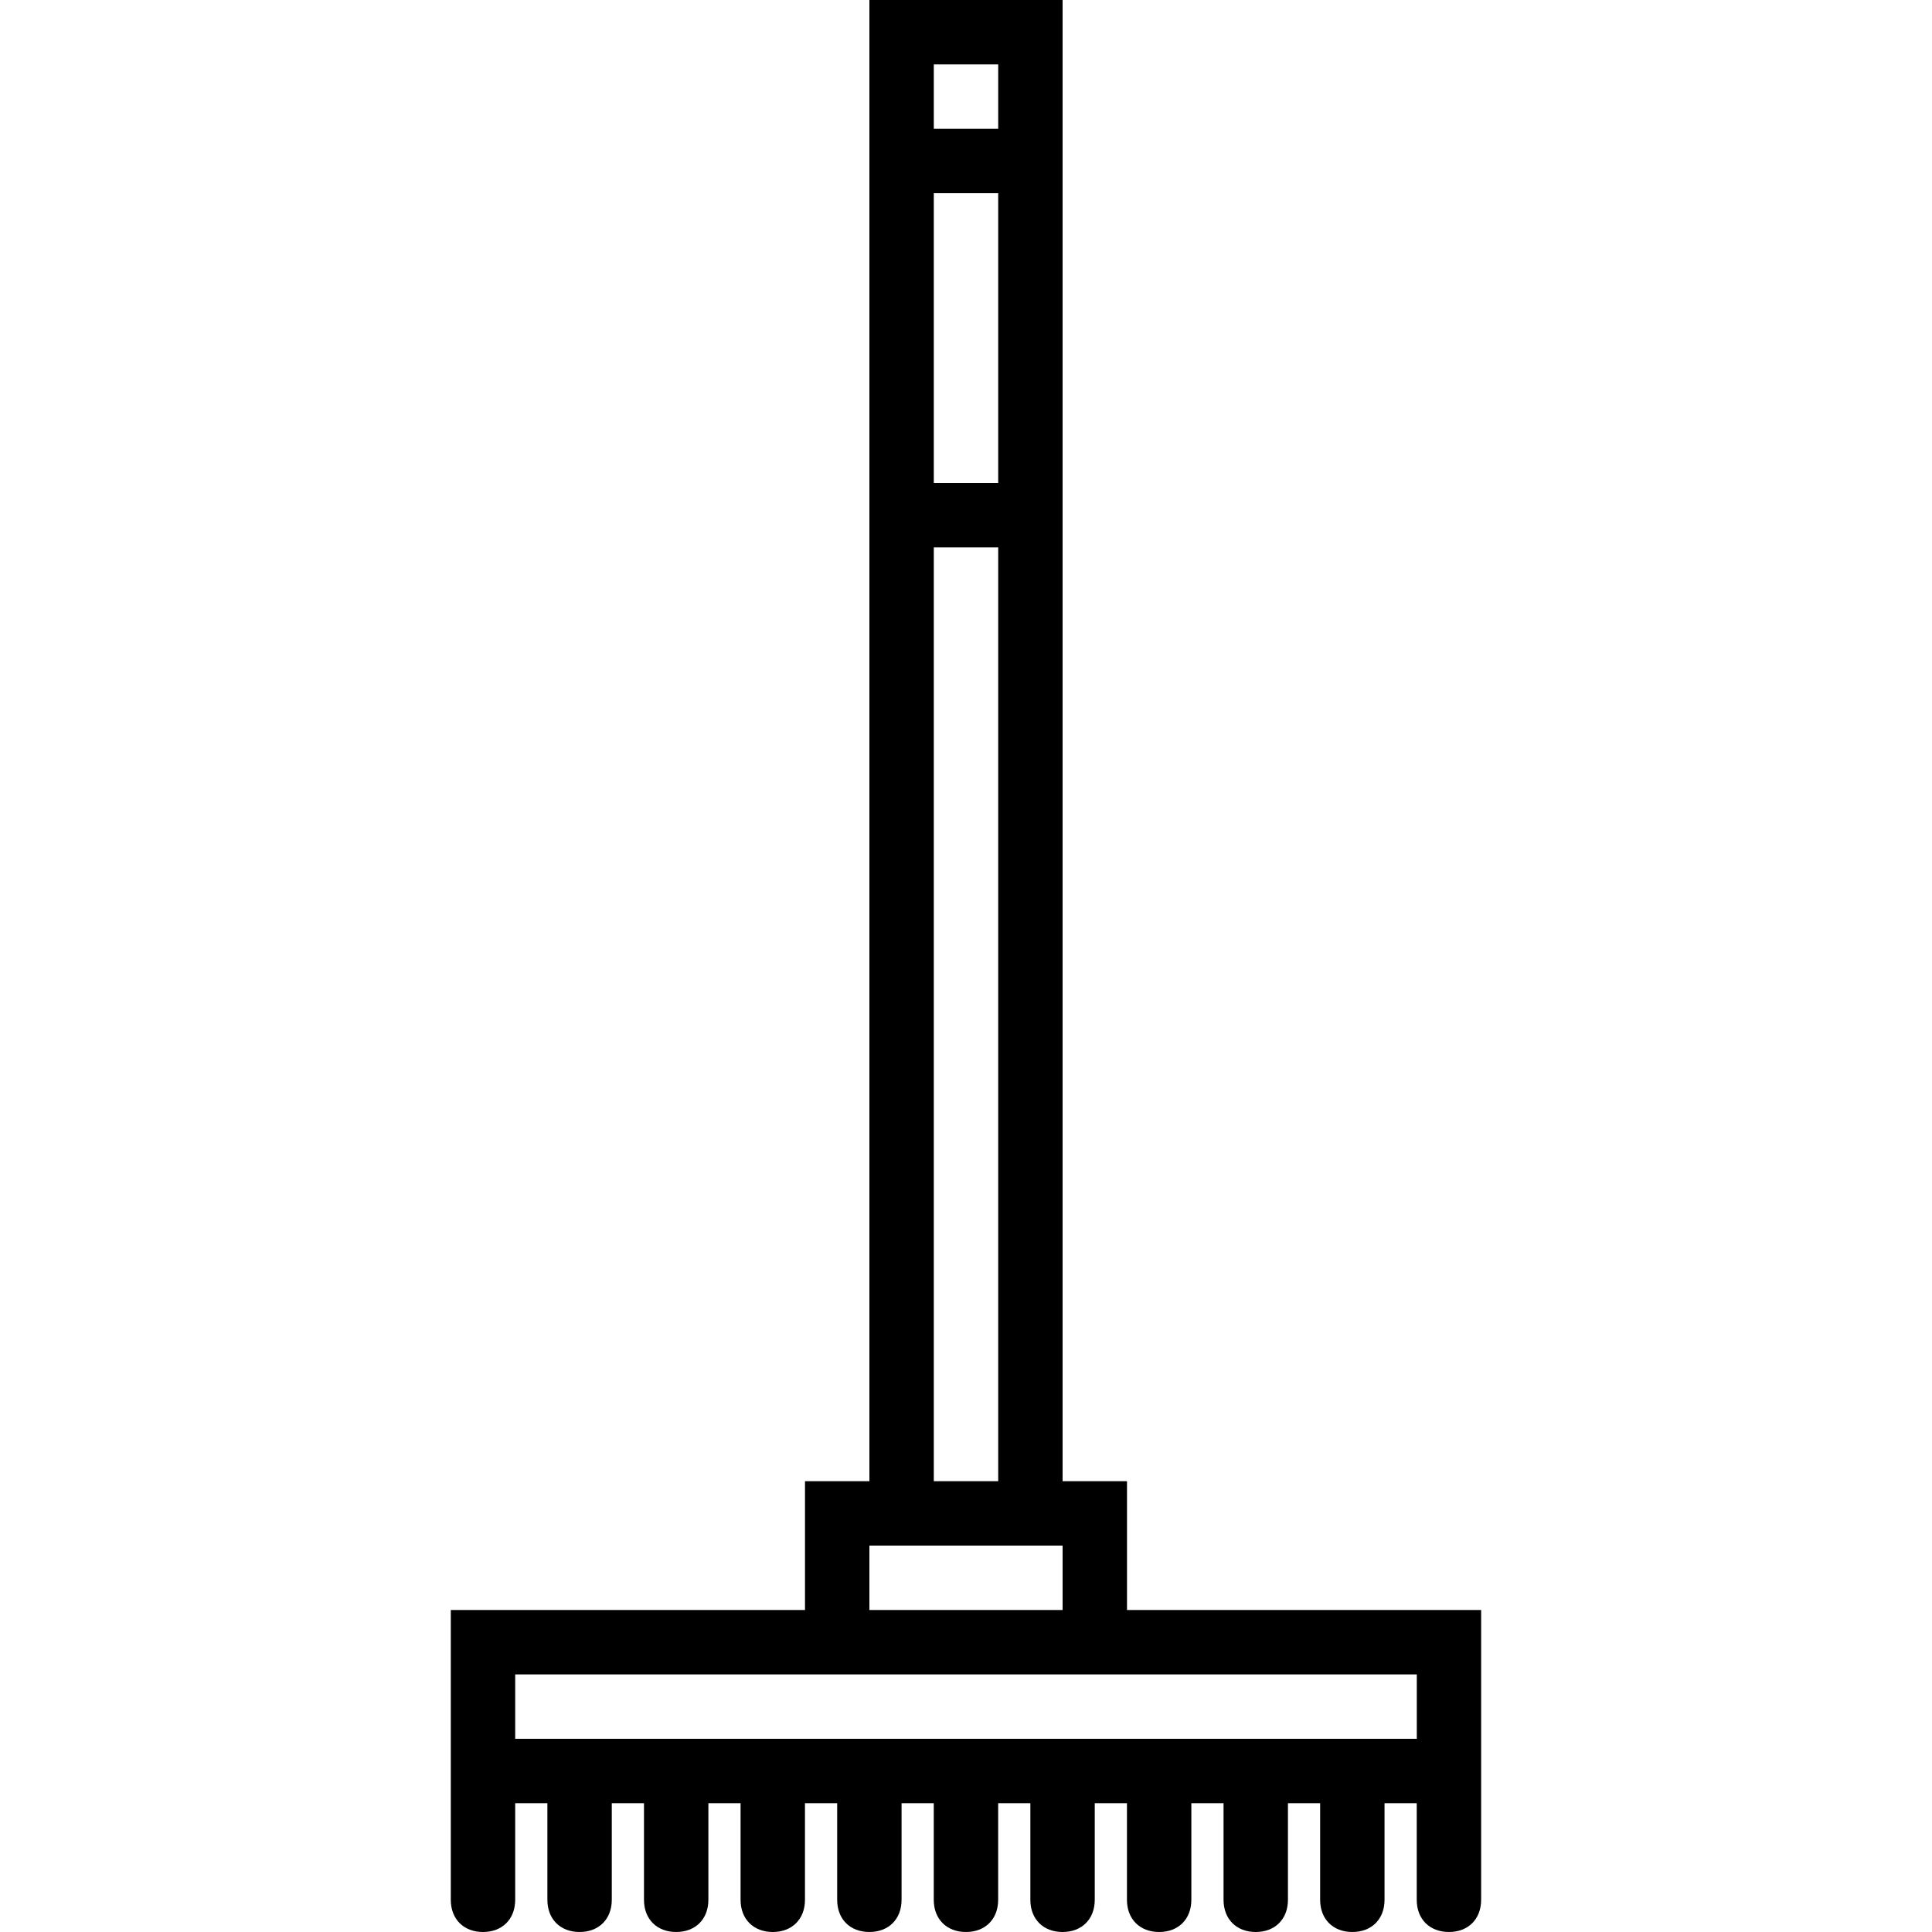 <?xml version="1.0" encoding="iso-8859-1"?>
<!-- Uploaded to: SVG Repo, www.svgrepo.com, Generator: SVG Repo Mixer Tools -->
<svg fill="#000000" height="800px" width="800px" version="1.1" id="Layer_1" xmlns="http://www.w3.org/2000/svg" xmlns:xlink="http://www.w3.org/1999/xlink" 
	 viewBox="0 0 512 512" xml:space="preserve">
<g transform="translate(1 1)">
	<g>
		<path d="M297.667,425.667v-34.133H280.6V144.067V33.133V-1h-51.2v34.133v110.933v247.467h-17.067v34.133h-93.867v42.667v8.533
			v25.6c0,5.12,3.413,8.533,8.533,8.533s8.533-3.413,8.533-8.533v-25.6h8.533v25.6c0,5.12,3.413,8.533,8.533,8.533
			s8.533-3.413,8.533-8.533v-25.6h8.533v25.6c0,5.12,3.413,8.533,8.533,8.533s8.533-3.413,8.533-8.533v-25.6h8.533v25.6
			c0,5.12,3.413,8.533,8.533,8.533s8.533-3.413,8.533-8.533v-25.6h8.533v25.6c0,5.12,3.413,8.533,8.533,8.533
			c5.12,0,8.533-3.413,8.533-8.533v-25.6h8.533v25.6c0,5.12,3.413,8.533,8.533,8.533c5.12,0,8.533-3.413,8.533-8.533v-25.6h8.533
			v25.6c0,5.12,3.413,8.533,8.533,8.533c5.12,0,8.533-3.413,8.533-8.533v-25.6h8.533v25.6c0,5.12,3.413,8.533,8.533,8.533
			s8.533-3.413,8.533-8.533v-25.6h8.533v25.6c0,5.12,3.413,8.533,8.533,8.533s8.533-3.413,8.533-8.533v-25.6h8.533v25.6
			c0,5.12,3.413,8.533,8.533,8.533s8.533-3.413,8.533-8.533v-25.6h8.533v25.6c0,5.12,3.413,8.533,8.533,8.533
			s8.533-3.413,8.533-8.533v-25.6v-8.533v-42.667H297.667z M263.533,127h-17.067V50.2h17.067V127z M246.467,16.067h17.067v17.067
			h-17.067V16.067z M246.467,144.067h17.067v247.467h-17.067V144.067z M229.4,408.6h51.2v17.067h-51.2V408.6z M135.533,442.733h76.8
			h85.333h76.8V459.8H135.533V442.733z"/>
	</g>
</g>
</svg>